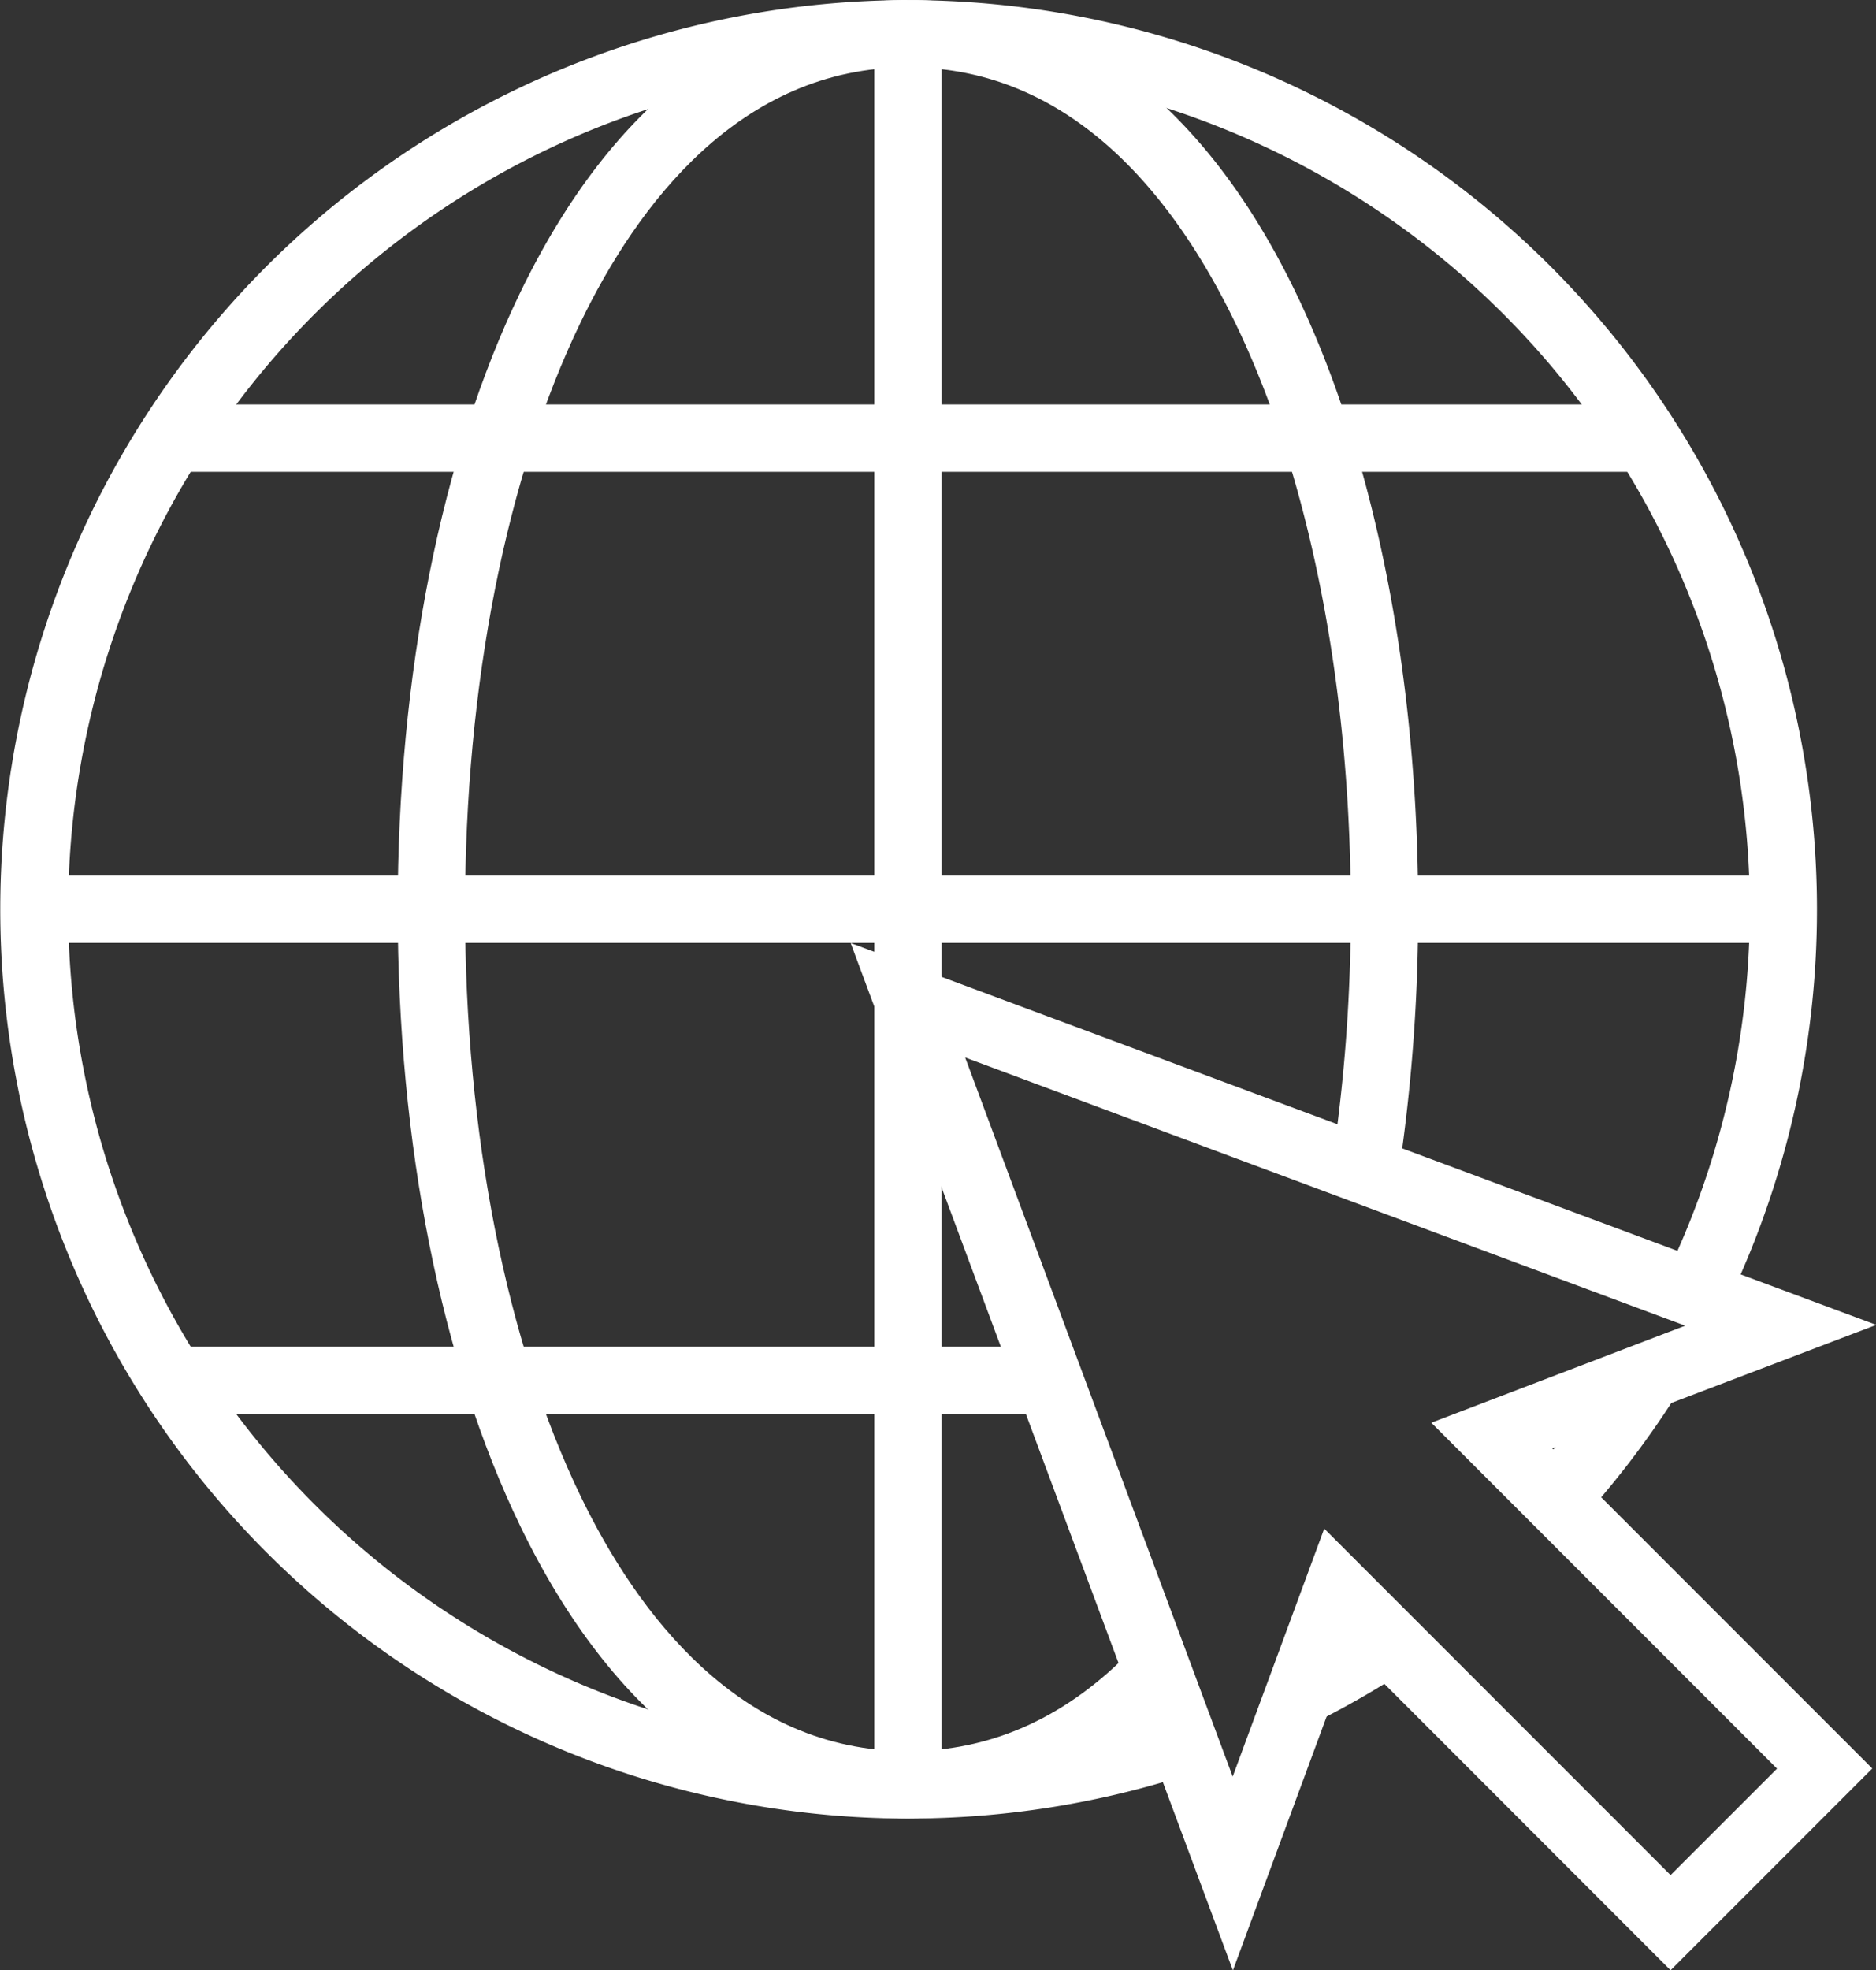 <?xml version="1.0" encoding="UTF-8" standalone="no"?><svg xmlns="http://www.w3.org/2000/svg" xmlns:xlink="http://www.w3.org/1999/xlink" data-name="Layer 1" fill="#ffffff" height="438.6" preserveAspectRatio="xMidYMid meet" version="1" viewBox="47.8 47.6 417.8 438.6" width="417.8" zoomAndPan="magnify"><rect x="47.8" y="47.6" width="417.8" height="438.6" fill="#333333" stroke="none"/><g id="change1_1"><path d="M340.6,431.05l-6.72-13.42a187.3,187.3,0,0,0,19.12-11l8.24,12.54A205.36,205.36,0,0,1,340.6,431.05Z"/></g><g id="change1_2"><path d="M399.65,386.29l-11.09-10.1A188.41,188.41,0,0,0,408,350.83l.64-1,6.34,4h7.51V356l-1.82,2.89A204.27,204.27,0,0,1,399.65,386.29Z"/></g><g id="change1_3"><path d="M250,452.41l-1.8,0a202.4,202.4,0,0,1,.09-404.78c1,0,2.31,0,3.51,0A202.47,202.47,0,0,1,432,338.77l-13.48-6.58A187.41,187.41,0,0,0,251.59,62.61c-1.17,0-2.09,0-3.09,0a187.4,187.4,0,0,0-.09,374.78l1.59,0a187.31,187.31,0,0,0,59-9.47l4.72,14.24A202.17,202.17,0,0,1,250,452.41Z"/></g><g id="change1_4"><path d="M242.5 55.09H257.5V444.92H242.5z"/></g><g id="change1_5"><path d="M55.09 242.5H444.92V257.5H55.09z"/></g><g id="change1_6"><path d="M250,452.41c-35.86,0-65.72-22.52-86.35-65.14-17.59-36.35-27.28-85.1-27.28-137.27s9.69-100.92,27.28-137.27C184.28,70.11,214.14,47.59,250,47.59v15c-37.54,0-60.33,30.82-72.85,56.67-16.62,34.36-25.78,80.79-25.78,130.74s9.16,96.38,25.78,130.74c12.52,25.85,35.31,56.67,72.85,56.67Z"/></g><g id="change1_7"><path d="M359.22,309.29,344.4,307a378.91,378.91,0,0,0,4.23-57c0-36.95-5.08-72.43-14.69-102.59-9.94-31.23-33.87-83.76-82.45-84.8l-1.49,0v-15l1.8,0c42.93.93,77.17,34.75,96.44,95.24,10.07,31.62,15.39,68.67,15.39,107.15A393,393,0,0,1,359.22,309.29Z"/></g><g id="change1_8"><path d="M250,452.41v-15c18.79,0,35.68-7.7,50.2-22.89L311,424.88C293.58,443.15,273.05,452.41,250,452.41Z"/></g><g id="change1_9"><path d="M85.68 137.63H414.32V152.63H85.68z"/></g><g id="change1_10"><path d="M85.68 347.37H281.49V362.37H85.68z"/></g><g id="change1_11"><path d="M412.22 347.37H414.32V362.37H412.22z"/></g><g id="change1_12"><path d="M322.38,486.22l-85.13-228.7,228.41,85L393.5,370l71.27,71.27-44.92,44.91L348.68,415Zm20.34-98.35L419.85,465l23.71-23.7-77-77L423.1,342.7,262.75,283l59.58,160.07Z"/></g></svg>
